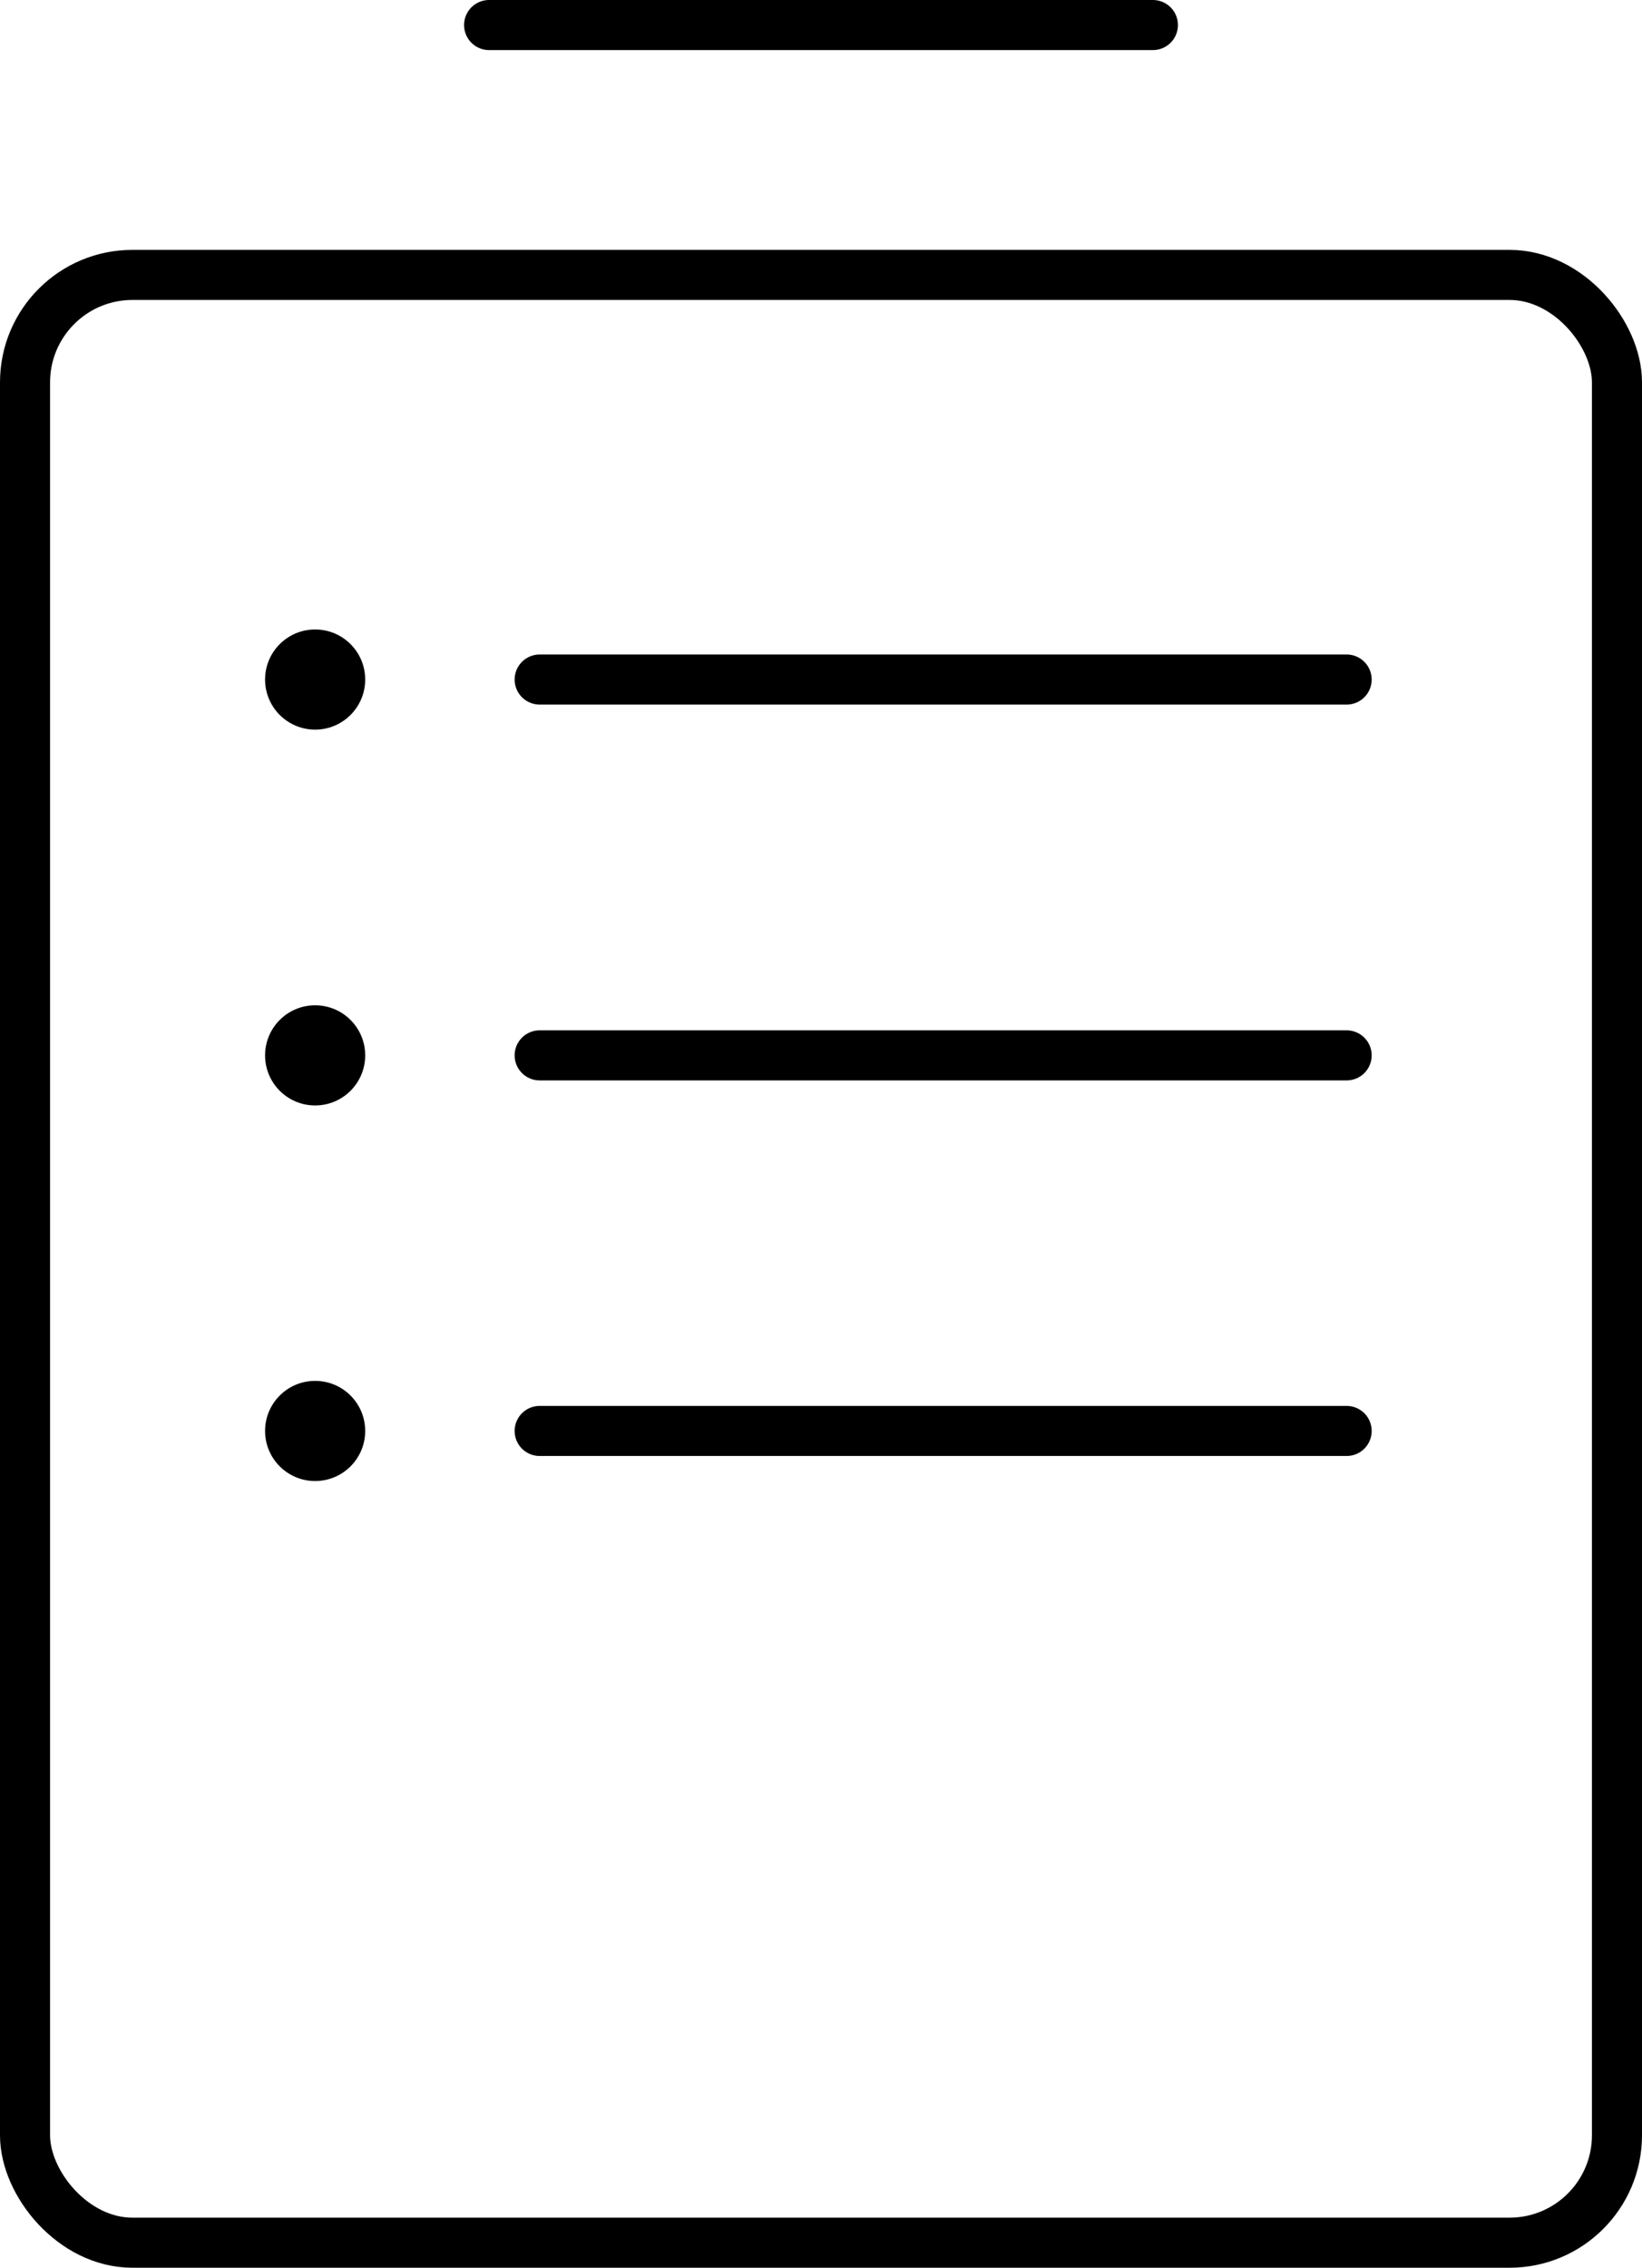 <svg xmlns="http://www.w3.org/2000/svg" viewBox="0 0 65.6 90.57">
    <path fill="none" stroke="currentColor" stroke-linecap="round" stroke-linejoin="round" stroke-width="2" d="M19.54 1h26.52m-24.5 26.14H53.8M21.56 42.15H53.8m-32.24 15H53.8"/>
    <rect width="63.6" height="78.59" x="1" y="10.98" fill="none" stroke="currentColor" stroke-linecap="round" stroke-linejoin="round" stroke-width="2" rx="4.29" ry="4.29"/>
    <circle cx="12.59" cy="27.14" r="2"/>
    <circle cx="12.59" cy="42.15" r="2"/>
    <circle cx="12.59" cy="57.15" r="2"/>
</svg>
